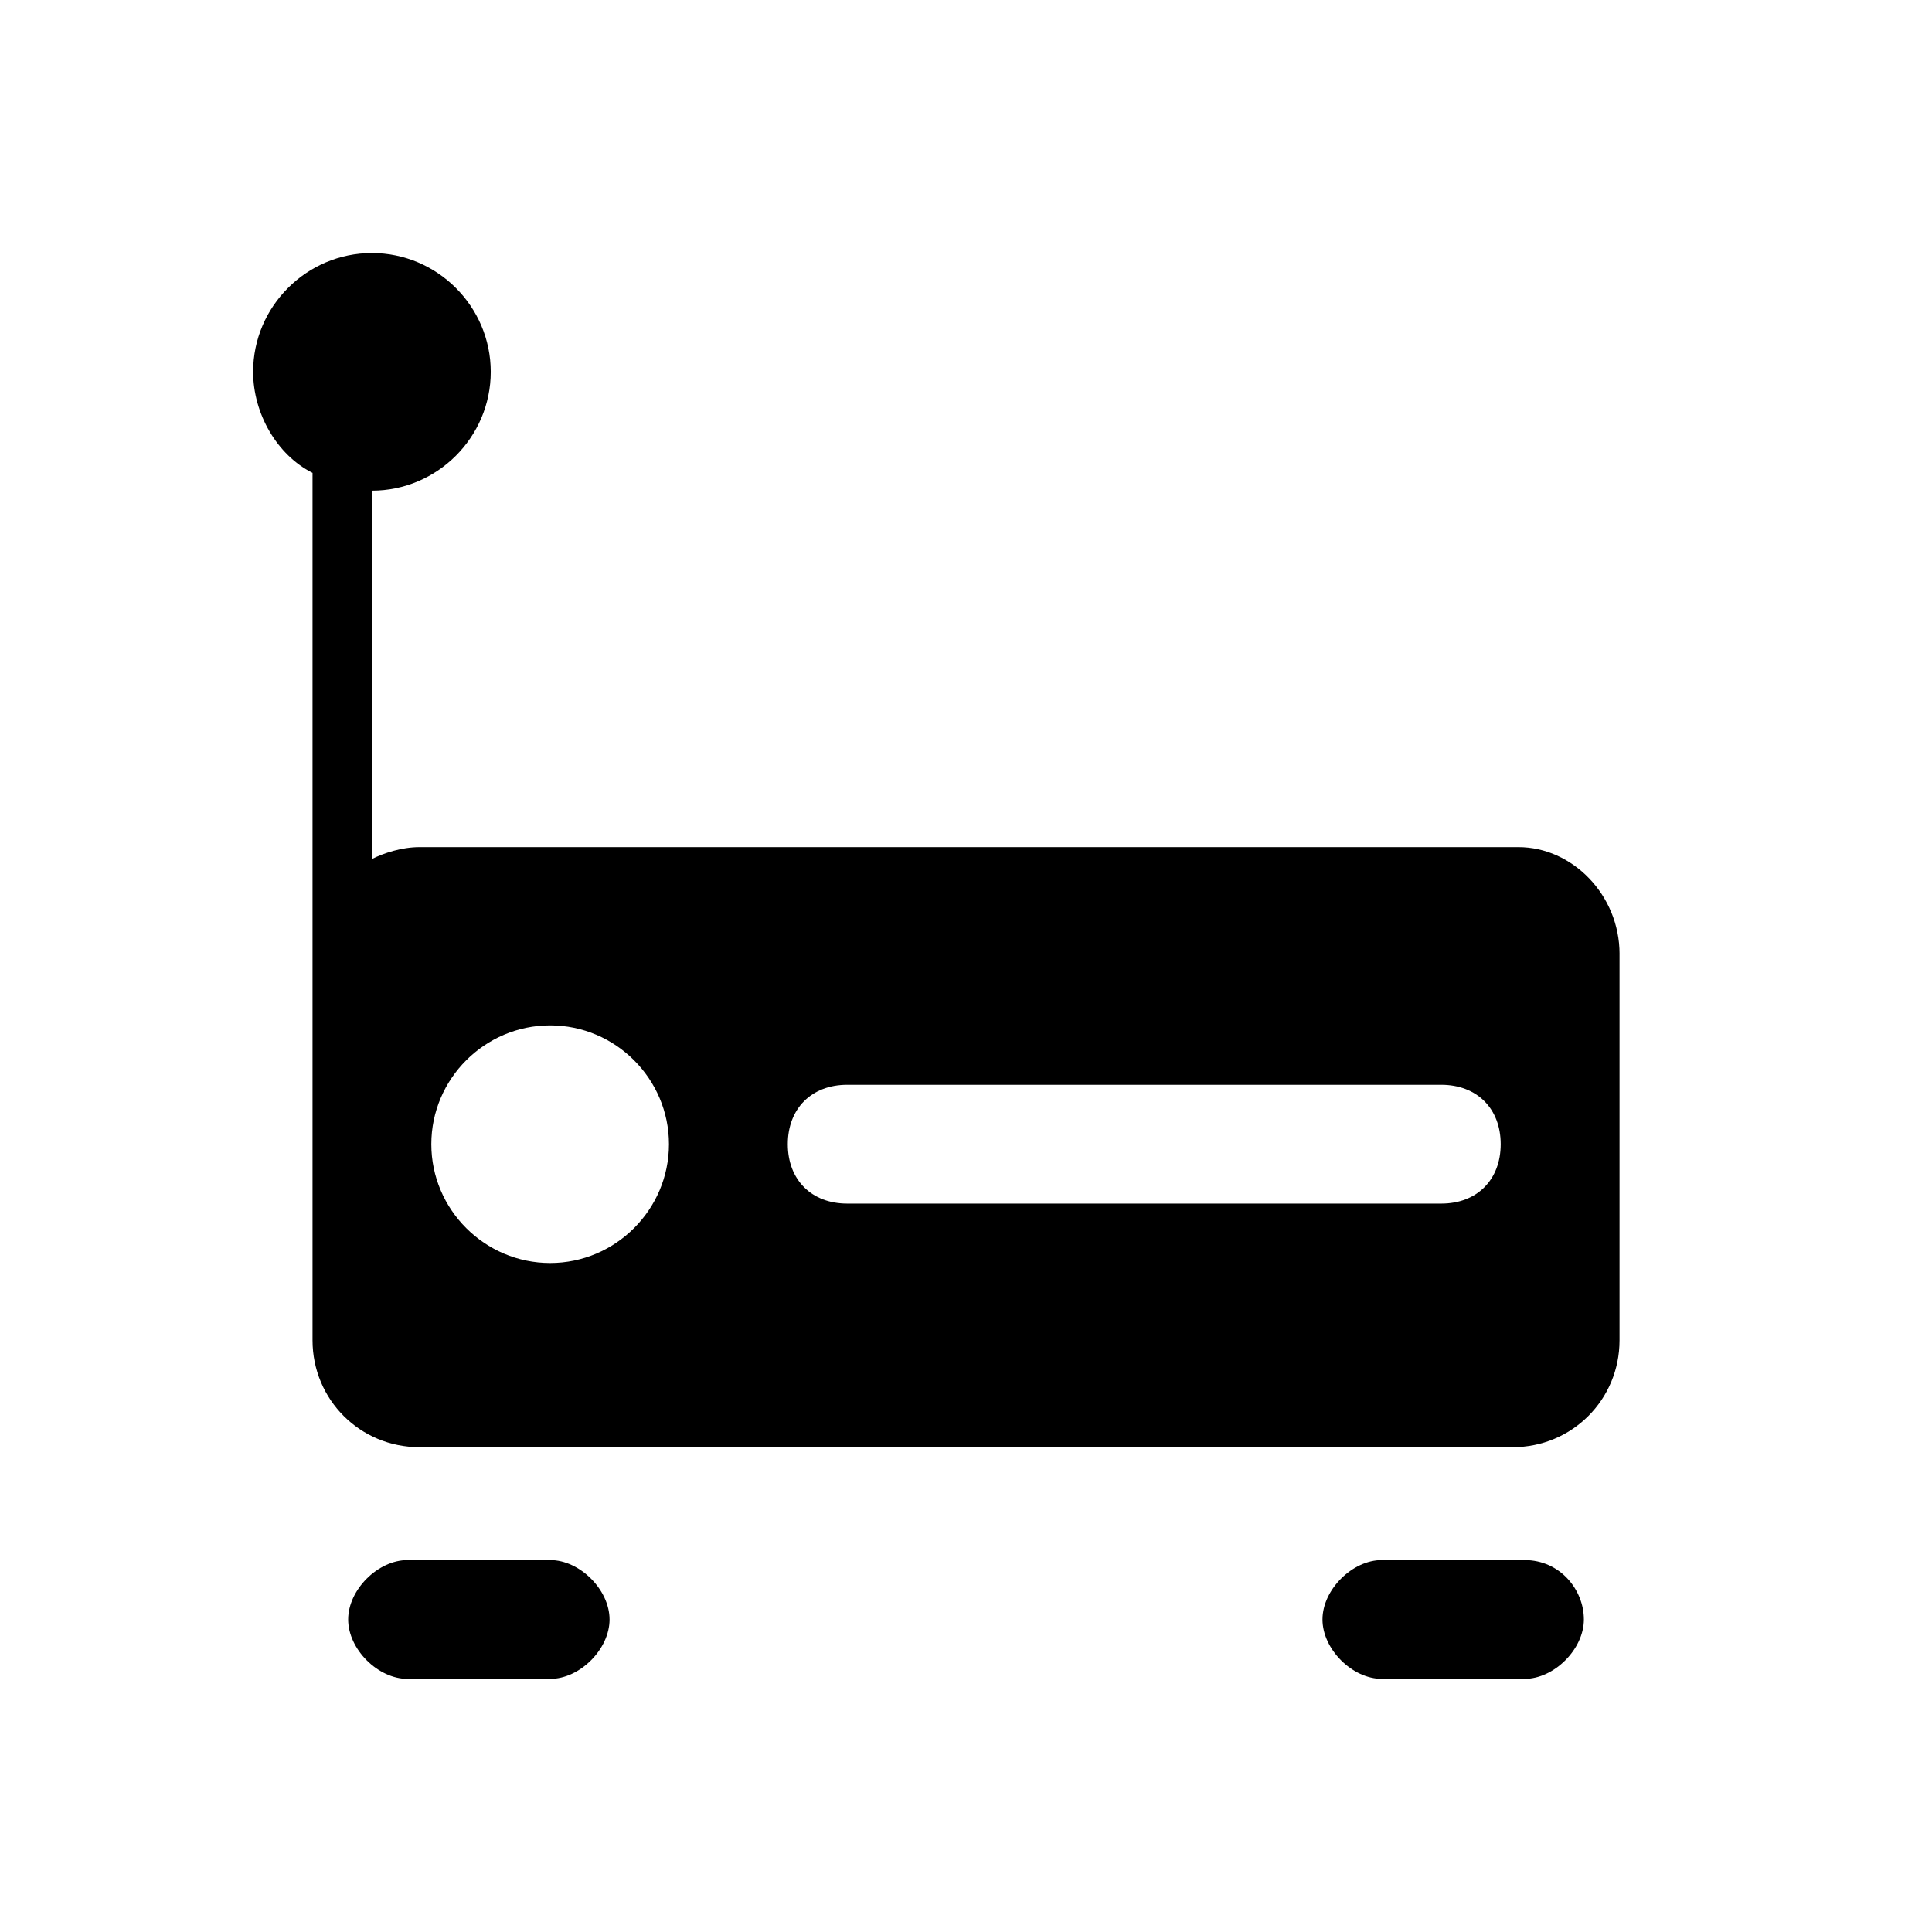 <?xml version="1.0" encoding="UTF-8"?>
<!-- Uploaded to: ICON Repo, www.svgrepo.com, Generator: ICON Repo Mixer Tools -->
<svg fill="#000000" width="800px" height="800px" version="1.1" viewBox="144 144 512 512" xmlns="http://www.w3.org/2000/svg">
 <path d="m305.54 573.18c0 7.871-7.871 15.742-15.742 15.742h-37.789c-7.871 0-15.742-7.871-15.742-15.742s7.871-15.742 15.742-15.742l37.785-0.004c7.875 0 15.746 7.875 15.746 15.746zm242.46-15.746h-37.785c-7.871 0-15.742 7.871-15.742 15.742 0 7.871 7.871 15.742 15.742 15.742h37.785c7.871 0 15.742-7.871 15.742-15.742 0.004-7.867-6.297-15.742-15.742-15.742zm25.191-160.59v102.34c0 15.742-12.594 28.34-28.34 28.34l-289.69-0.004c-15.742 0-28.34-12.594-28.34-28.34v-102.34-3.148-3.148-121.23c-9.445-4.723-15.742-15.746-15.742-26.766 0-17.32 14.168-31.488 31.488-31.488 17.32 0 31.488 14.168 31.488 31.488 0 17.316-14.172 31.488-31.488 31.488v97.613c3.148-1.574 7.871-3.148 12.594-3.148h291.27c14.168 0 26.766 12.594 26.766 28.34zm-251.91 50.379c0-17.32-14.168-31.488-31.488-31.488-17.32 0-31.488 14.168-31.488 31.488 0 17.32 14.168 31.488 31.488 31.488 17.32 0 31.488-14.168 31.488-31.488zm220.42 0c0-9.445-6.297-15.742-15.742-15.742h-157.44c-9.445 0-15.742 6.297-15.742 15.742 0 9.445 6.297 15.742 15.742 15.742h157.44c9.445 0.004 15.742-6.297 15.742-15.742z"/>
</svg>